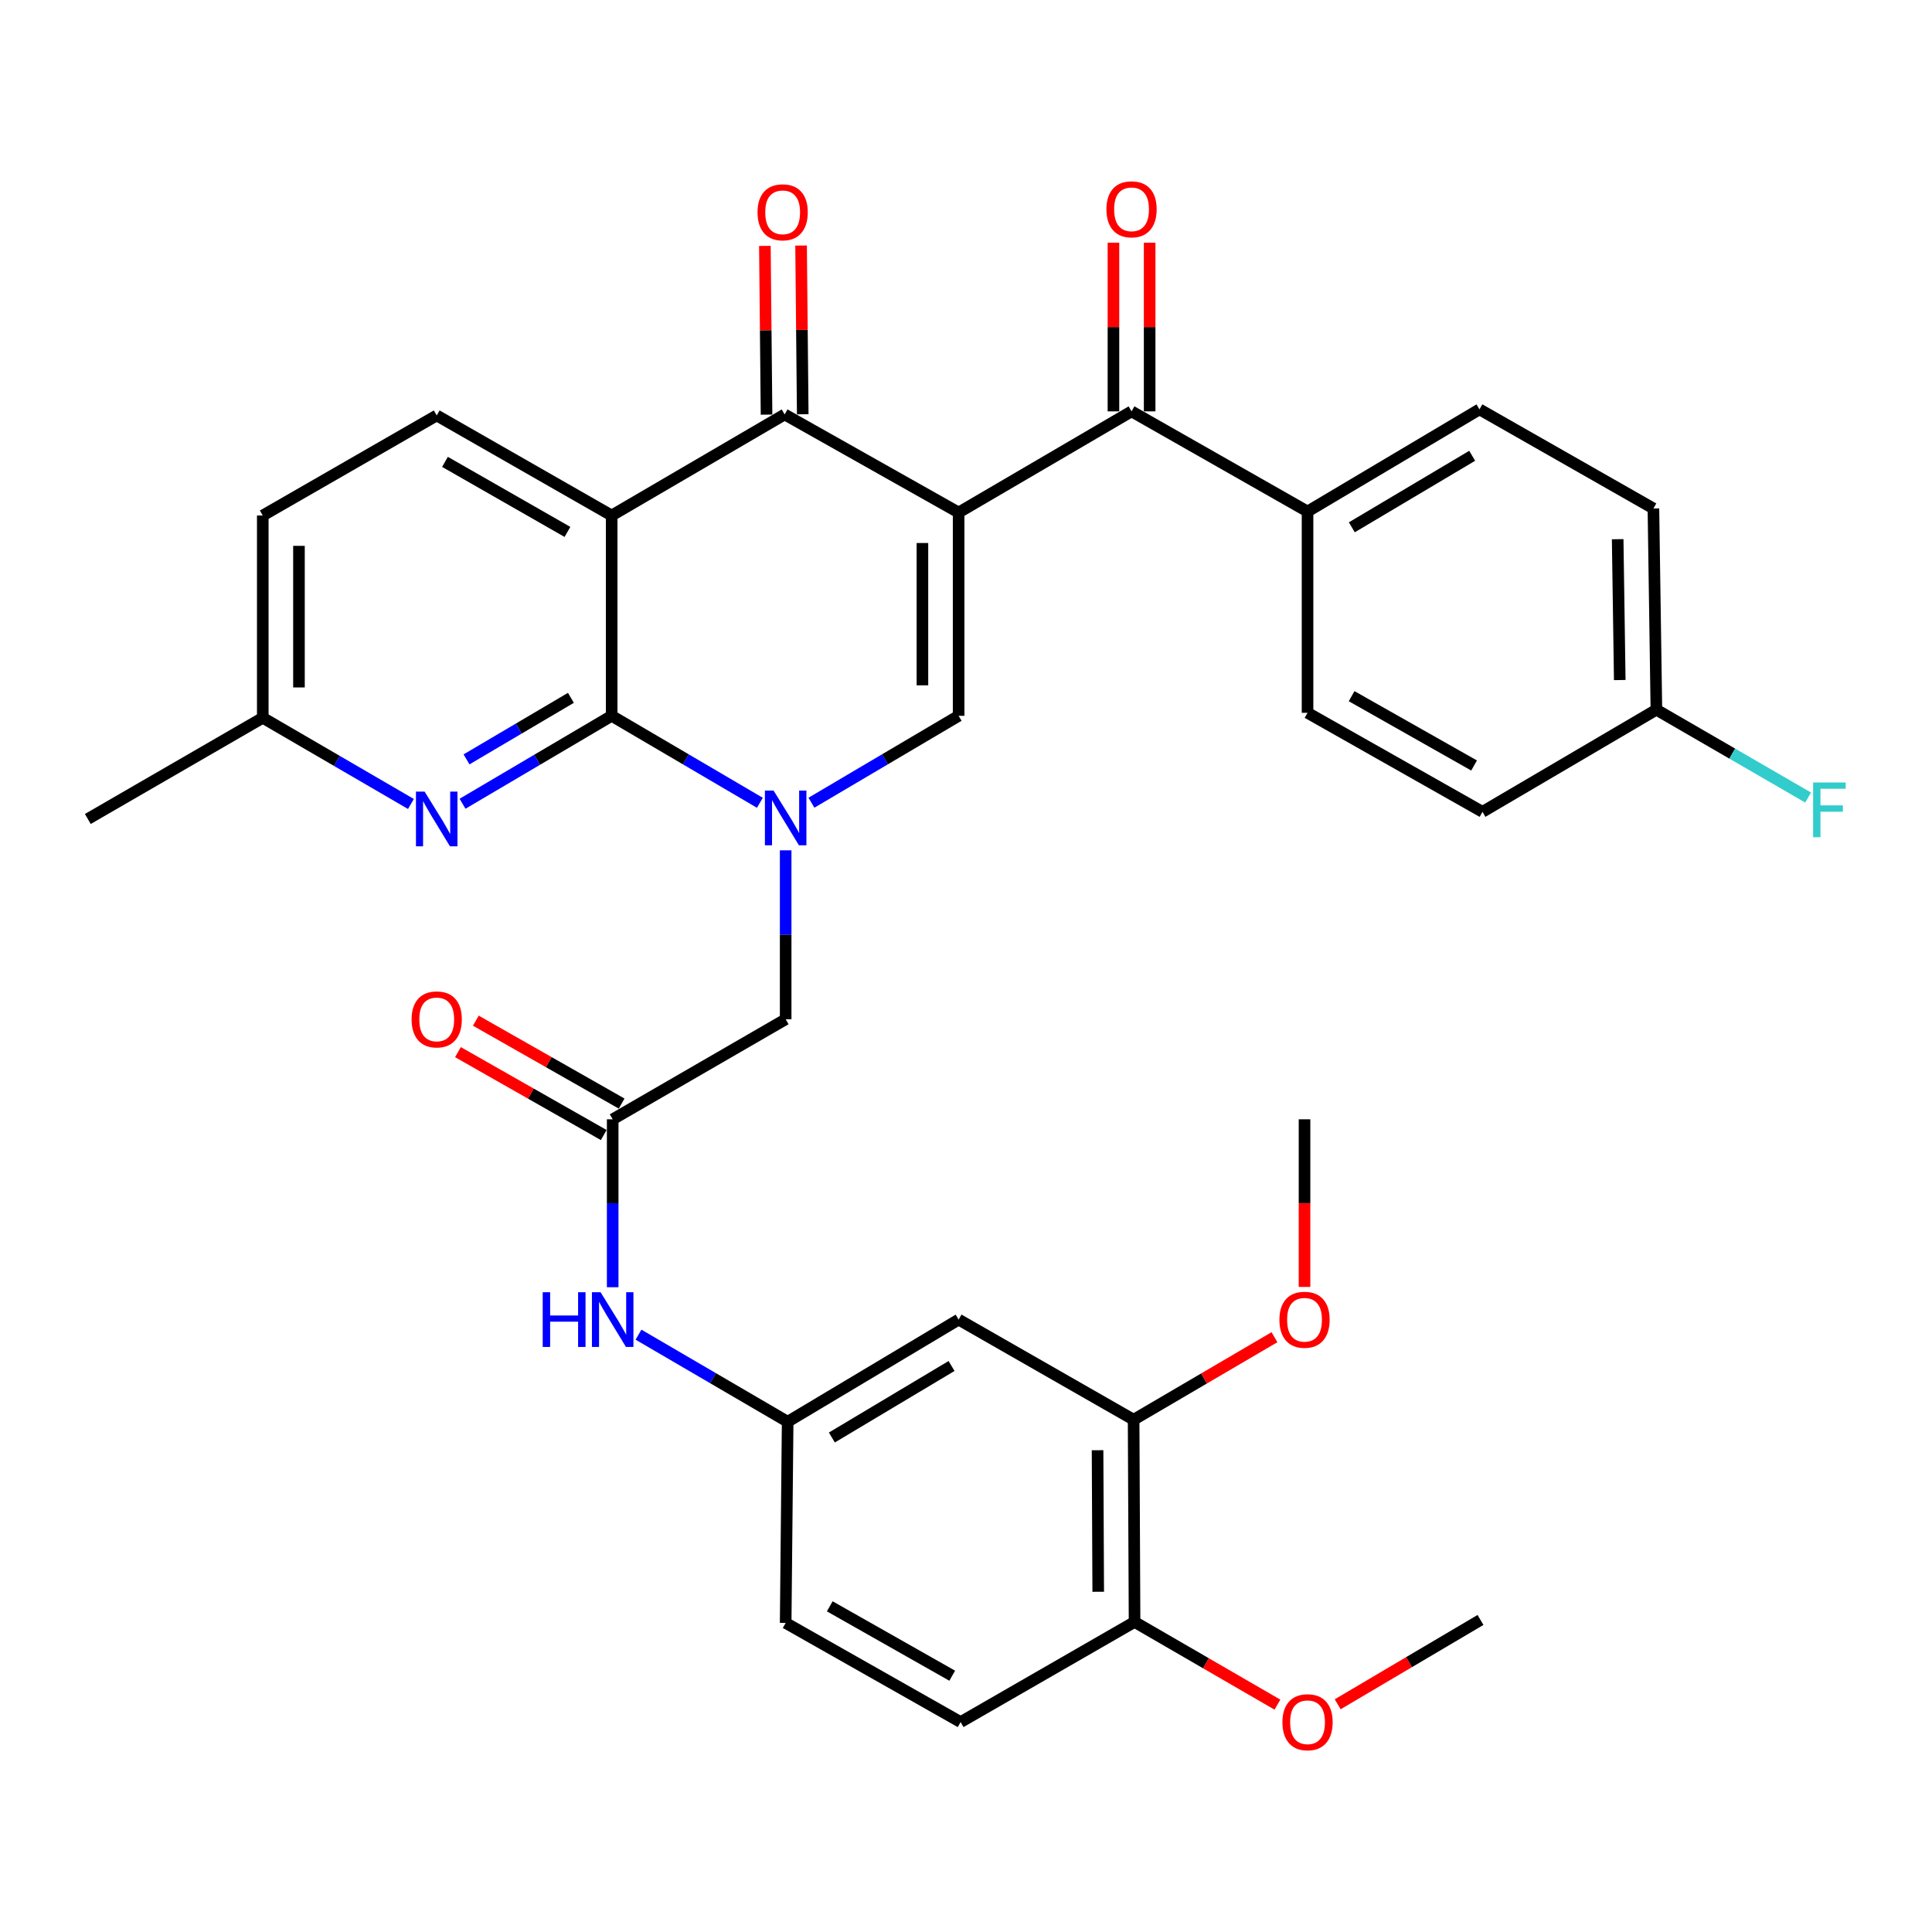 <?xml version='1.0' encoding='iso-8859-1'?>
<svg version='1.1' baseProfile='full'
              xmlns='http://www.w3.org/2000/svg'
                      xmlns:rdkit='http://www.rdkit.org/xml'
                      xmlns:xlink='http://www.w3.org/1999/xlink'
                  xml:space='preserve'
width='1000px' height='1000px' viewBox='0 0 1000 1000'>
<!-- END OF HEADER -->
<rect style='opacity:1.0;fill:#FFFFFF;stroke:none' width='1000' height='1000' x='0' y='0'> </rect>
<path class='bond-3' d='M 496.183,265.276 L 406.129,214.514' style='fill:none;fill-rule:evenodd;stroke:#000000;stroke-width:6px;stroke-linecap:butt;stroke-linejoin:miter;stroke-opacity:1' />
<path class='bond-4' d='M 496.183,265.276 L 496.183,370.506' style='fill:none;fill-rule:evenodd;stroke:#000000;stroke-width:6px;stroke-linecap:butt;stroke-linejoin:miter;stroke-opacity:1' />
<path class='bond-4' d='M 477.448,281.061 L 477.448,354.721' style='fill:none;fill-rule:evenodd;stroke:#000000;stroke-width:6px;stroke-linecap:butt;stroke-linejoin:miter;stroke-opacity:1' />
<path class='bond-5' d='M 496.183,265.276 L 585.686,212.921' style='fill:none;fill-rule:evenodd;stroke:#000000;stroke-width:6px;stroke-linecap:butt;stroke-linejoin:miter;stroke-opacity:1' />
<path class='bond-0' d='M 419.999,415.485 L 458.091,392.995' style='fill:none;fill-rule:evenodd;stroke:#0000FF;stroke-width:6px;stroke-linecap:butt;stroke-linejoin:miter;stroke-opacity:1' />
<path class='bond-0' d='M 458.091,392.995 L 496.183,370.506' style='fill:none;fill-rule:evenodd;stroke:#000000;stroke-width:6px;stroke-linecap:butt;stroke-linejoin:miter;stroke-opacity:1' />
<path class='bond-1' d='M 393.309,415.525 L 354.952,393.016' style='fill:none;fill-rule:evenodd;stroke:#0000FF;stroke-width:6px;stroke-linecap:butt;stroke-linejoin:miter;stroke-opacity:1' />
<path class='bond-1' d='M 354.952,393.016 L 316.595,370.506' style='fill:none;fill-rule:evenodd;stroke:#000000;stroke-width:6px;stroke-linecap:butt;stroke-linejoin:miter;stroke-opacity:1' />
<path class='bond-8' d='M 406.66,440.125 L 406.66,483.842' style='fill:none;fill-rule:evenodd;stroke:#0000FF;stroke-width:6px;stroke-linecap:butt;stroke-linejoin:miter;stroke-opacity:1' />
<path class='bond-8' d='M 406.66,483.842 L 406.66,527.559' style='fill:none;fill-rule:evenodd;stroke:#000000;stroke-width:6px;stroke-linecap:butt;stroke-linejoin:miter;stroke-opacity:1' />
<path class='bond-6' d='M 316.595,370.506 L 278.003,393.262' style='fill:none;fill-rule:evenodd;stroke:#000000;stroke-width:6px;stroke-linecap:butt;stroke-linejoin:miter;stroke-opacity:1' />
<path class='bond-6' d='M 278.003,393.262 L 239.41,416.019' style='fill:none;fill-rule:evenodd;stroke:#0000FF;stroke-width:6px;stroke-linecap:butt;stroke-linejoin:miter;stroke-opacity:1' />
<path class='bond-6' d='M 295.501,361.194 L 268.486,377.124' style='fill:none;fill-rule:evenodd;stroke:#000000;stroke-width:6px;stroke-linecap:butt;stroke-linejoin:miter;stroke-opacity:1' />
<path class='bond-6' d='M 268.486,377.124 L 241.471,393.053' style='fill:none;fill-rule:evenodd;stroke:#0000FF;stroke-width:6px;stroke-linecap:butt;stroke-linejoin:miter;stroke-opacity:1' />
<path class='bond-34' d='M 316.595,370.506 L 316.595,266.827' style='fill:none;fill-rule:evenodd;stroke:#000000;stroke-width:6px;stroke-linecap:butt;stroke-linejoin:miter;stroke-opacity:1' />
<path class='bond-2' d='M 316.595,266.827 L 406.129,214.514' style='fill:none;fill-rule:evenodd;stroke:#000000;stroke-width:6px;stroke-linecap:butt;stroke-linejoin:miter;stroke-opacity:1' />
<path class='bond-9' d='M 316.595,266.827 L 226.042,215.034' style='fill:none;fill-rule:evenodd;stroke:#000000;stroke-width:6px;stroke-linecap:butt;stroke-linejoin:miter;stroke-opacity:1' />
<path class='bond-9' d='M 293.711,275.321 L 230.323,239.066' style='fill:none;fill-rule:evenodd;stroke:#000000;stroke-width:6px;stroke-linecap:butt;stroke-linejoin:miter;stroke-opacity:1' />
<path class='bond-14' d='M 415.496,214.422 L 415.067,170.756' style='fill:none;fill-rule:evenodd;stroke:#000000;stroke-width:6px;stroke-linecap:butt;stroke-linejoin:miter;stroke-opacity:1' />
<path class='bond-14' d='M 415.067,170.756 L 414.637,127.09' style='fill:none;fill-rule:evenodd;stroke:#FF0000;stroke-width:6px;stroke-linecap:butt;stroke-linejoin:miter;stroke-opacity:1' />
<path class='bond-14' d='M 396.762,214.606 L 396.332,170.94' style='fill:none;fill-rule:evenodd;stroke:#000000;stroke-width:6px;stroke-linecap:butt;stroke-linejoin:miter;stroke-opacity:1' />
<path class='bond-14' d='M 396.332,170.94 L 395.903,127.275' style='fill:none;fill-rule:evenodd;stroke:#FF0000;stroke-width:6px;stroke-linecap:butt;stroke-linejoin:miter;stroke-opacity:1' />
<path class='bond-13' d='M 585.686,212.921 L 676.781,264.756' style='fill:none;fill-rule:evenodd;stroke:#000000;stroke-width:6px;stroke-linecap:butt;stroke-linejoin:miter;stroke-opacity:1' />
<path class='bond-16' d='M 595.054,212.921 L 595.054,169.276' style='fill:none;fill-rule:evenodd;stroke:#000000;stroke-width:6px;stroke-linecap:butt;stroke-linejoin:miter;stroke-opacity:1' />
<path class='bond-16' d='M 595.054,169.276 L 595.054,125.63' style='fill:none;fill-rule:evenodd;stroke:#FF0000;stroke-width:6px;stroke-linecap:butt;stroke-linejoin:miter;stroke-opacity:1' />
<path class='bond-16' d='M 576.318,212.921 L 576.318,169.276' style='fill:none;fill-rule:evenodd;stroke:#000000;stroke-width:6px;stroke-linecap:butt;stroke-linejoin:miter;stroke-opacity:1' />
<path class='bond-16' d='M 576.318,169.276 L 576.318,125.63' style='fill:none;fill-rule:evenodd;stroke:#FF0000;stroke-width:6px;stroke-linecap:butt;stroke-linejoin:miter;stroke-opacity:1' />
<path class='bond-19' d='M 212.698,416.139 L 174.353,393.832' style='fill:none;fill-rule:evenodd;stroke:#0000FF;stroke-width:6px;stroke-linecap:butt;stroke-linejoin:miter;stroke-opacity:1' />
<path class='bond-19' d='M 174.353,393.832 L 136.008,371.526' style='fill:none;fill-rule:evenodd;stroke:#000000;stroke-width:6px;stroke-linecap:butt;stroke-linejoin:miter;stroke-opacity:1' />
<path class='bond-7' d='M 317.126,579.352 L 406.66,527.559' style='fill:none;fill-rule:evenodd;stroke:#000000;stroke-width:6px;stroke-linecap:butt;stroke-linejoin:miter;stroke-opacity:1' />
<path class='bond-12' d='M 317.126,579.352 L 317.126,622.81' style='fill:none;fill-rule:evenodd;stroke:#000000;stroke-width:6px;stroke-linecap:butt;stroke-linejoin:miter;stroke-opacity:1' />
<path class='bond-12' d='M 317.126,622.81 L 317.126,666.269' style='fill:none;fill-rule:evenodd;stroke:#0000FF;stroke-width:6px;stroke-linecap:butt;stroke-linejoin:miter;stroke-opacity:1' />
<path class='bond-18' d='M 321.757,571.209 L 284.024,549.753' style='fill:none;fill-rule:evenodd;stroke:#000000;stroke-width:6px;stroke-linecap:butt;stroke-linejoin:miter;stroke-opacity:1' />
<path class='bond-18' d='M 284.024,549.753 L 246.292,528.298' style='fill:none;fill-rule:evenodd;stroke:#FF0000;stroke-width:6px;stroke-linecap:butt;stroke-linejoin:miter;stroke-opacity:1' />
<path class='bond-18' d='M 312.496,587.495 L 274.763,566.04' style='fill:none;fill-rule:evenodd;stroke:#000000;stroke-width:6px;stroke-linecap:butt;stroke-linejoin:miter;stroke-opacity:1' />
<path class='bond-18' d='M 274.763,566.04 L 237.031,544.584' style='fill:none;fill-rule:evenodd;stroke:#FF0000;stroke-width:6px;stroke-linecap:butt;stroke-linejoin:miter;stroke-opacity:1' />
<path class='bond-23' d='M 226.042,215.034 L 136.008,266.827' style='fill:none;fill-rule:evenodd;stroke:#000000;stroke-width:6px;stroke-linecap:butt;stroke-linejoin:miter;stroke-opacity:1' />
<path class='bond-10' d='M 496.183,683.021 L 407.69,735.896' style='fill:none;fill-rule:evenodd;stroke:#000000;stroke-width:6px;stroke-linecap:butt;stroke-linejoin:miter;stroke-opacity:1' />
<path class='bond-10' d='M 492.519,707.035 L 430.574,744.047' style='fill:none;fill-rule:evenodd;stroke:#000000;stroke-width:6px;stroke-linecap:butt;stroke-linejoin:miter;stroke-opacity:1' />
<path class='bond-11' d='M 496.183,683.021 L 586.758,734.844' style='fill:none;fill-rule:evenodd;stroke:#000000;stroke-width:6px;stroke-linecap:butt;stroke-linejoin:miter;stroke-opacity:1' />
<path class='bond-26' d='M 586.758,734.844 L 623.207,713.491' style='fill:none;fill-rule:evenodd;stroke:#000000;stroke-width:6px;stroke-linecap:butt;stroke-linejoin:miter;stroke-opacity:1' />
<path class='bond-26' d='M 623.207,713.491 L 659.657,692.138' style='fill:none;fill-rule:evenodd;stroke:#FF0000;stroke-width:6px;stroke-linecap:butt;stroke-linejoin:miter;stroke-opacity:1' />
<path class='bond-37' d='M 586.758,734.844 L 587.247,839.512' style='fill:none;fill-rule:evenodd;stroke:#000000;stroke-width:6px;stroke-linecap:butt;stroke-linejoin:miter;stroke-opacity:1' />
<path class='bond-37' d='M 568.096,750.632 L 568.439,823.899' style='fill:none;fill-rule:evenodd;stroke:#000000;stroke-width:6px;stroke-linecap:butt;stroke-linejoin:miter;stroke-opacity:1' />
<path class='bond-15' d='M 330.488,690.822 L 369.089,713.359' style='fill:none;fill-rule:evenodd;stroke:#0000FF;stroke-width:6px;stroke-linecap:butt;stroke-linejoin:miter;stroke-opacity:1' />
<path class='bond-15' d='M 369.089,713.359 L 407.69,735.896' style='fill:none;fill-rule:evenodd;stroke:#000000;stroke-width:6px;stroke-linecap:butt;stroke-linejoin:miter;stroke-opacity:1' />
<path class='bond-20' d='M 676.781,264.756 L 765.773,211.881' style='fill:none;fill-rule:evenodd;stroke:#000000;stroke-width:6px;stroke-linecap:butt;stroke-linejoin:miter;stroke-opacity:1' />
<path class='bond-20' d='M 699.7,272.931 L 761.994,235.919' style='fill:none;fill-rule:evenodd;stroke:#000000;stroke-width:6px;stroke-linecap:butt;stroke-linejoin:miter;stroke-opacity:1' />
<path class='bond-21' d='M 676.781,264.756 L 676.781,368.955' style='fill:none;fill-rule:evenodd;stroke:#000000;stroke-width:6px;stroke-linecap:butt;stroke-linejoin:miter;stroke-opacity:1' />
<path class='bond-24' d='M 407.69,735.896 L 406.66,840.032' style='fill:none;fill-rule:evenodd;stroke:#000000;stroke-width:6px;stroke-linecap:butt;stroke-linejoin:miter;stroke-opacity:1' />
<path class='bond-17' d='M 587.247,839.512 L 497.214,891.346' style='fill:none;fill-rule:evenodd;stroke:#000000;stroke-width:6px;stroke-linecap:butt;stroke-linejoin:miter;stroke-opacity:1' />
<path class='bond-30' d='M 587.247,839.512 L 624.221,860.917' style='fill:none;fill-rule:evenodd;stroke:#000000;stroke-width:6px;stroke-linecap:butt;stroke-linejoin:miter;stroke-opacity:1' />
<path class='bond-30' d='M 624.221,860.917 L 661.195,882.323' style='fill:none;fill-rule:evenodd;stroke:#FF0000;stroke-width:6px;stroke-linecap:butt;stroke-linejoin:miter;stroke-opacity:1' />
<path class='bond-31' d='M 136.008,371.526 L 45.455,423.901' style='fill:none;fill-rule:evenodd;stroke:#000000;stroke-width:6px;stroke-linecap:butt;stroke-linejoin:miter;stroke-opacity:1' />
<path class='bond-36' d='M 136.008,371.526 L 136.008,266.827' style='fill:none;fill-rule:evenodd;stroke:#000000;stroke-width:6px;stroke-linecap:butt;stroke-linejoin:miter;stroke-opacity:1' />
<path class='bond-36' d='M 154.744,355.821 L 154.744,282.532' style='fill:none;fill-rule:evenodd;stroke:#000000;stroke-width:6px;stroke-linecap:butt;stroke-linejoin:miter;stroke-opacity:1' />
<path class='bond-27' d='M 765.773,211.881 L 855.807,263.184' style='fill:none;fill-rule:evenodd;stroke:#000000;stroke-width:6px;stroke-linecap:butt;stroke-linejoin:miter;stroke-opacity:1' />
<path class='bond-28' d='M 676.781,368.955 L 767.335,420.206' style='fill:none;fill-rule:evenodd;stroke:#000000;stroke-width:6px;stroke-linecap:butt;stroke-linejoin:miter;stroke-opacity:1' />
<path class='bond-28' d='M 699.592,360.338 L 762.98,396.214' style='fill:none;fill-rule:evenodd;stroke:#000000;stroke-width:6px;stroke-linecap:butt;stroke-linejoin:miter;stroke-opacity:1' />
<path class='bond-22' d='M 497.214,891.346 L 406.66,840.032' style='fill:none;fill-rule:evenodd;stroke:#000000;stroke-width:6px;stroke-linecap:butt;stroke-linejoin:miter;stroke-opacity:1' />
<path class='bond-22' d='M 492.867,867.349 L 429.48,831.429' style='fill:none;fill-rule:evenodd;stroke:#000000;stroke-width:6px;stroke-linecap:butt;stroke-linejoin:miter;stroke-opacity:1' />
<path class='bond-25' d='M 857.347,367.342 L 767.335,420.206' style='fill:none;fill-rule:evenodd;stroke:#000000;stroke-width:6px;stroke-linecap:butt;stroke-linejoin:miter;stroke-opacity:1' />
<path class='bond-29' d='M 857.347,367.342 L 896.616,390.073' style='fill:none;fill-rule:evenodd;stroke:#000000;stroke-width:6px;stroke-linecap:butt;stroke-linejoin:miter;stroke-opacity:1' />
<path class='bond-29' d='M 896.616,390.073 L 935.885,412.805' style='fill:none;fill-rule:evenodd;stroke:#33CCCC;stroke-width:6px;stroke-linecap:butt;stroke-linejoin:miter;stroke-opacity:1' />
<path class='bond-35' d='M 857.347,367.342 L 855.807,263.184' style='fill:none;fill-rule:evenodd;stroke:#000000;stroke-width:6px;stroke-linecap:butt;stroke-linejoin:miter;stroke-opacity:1' />
<path class='bond-35' d='M 838.383,351.995 L 837.305,279.085' style='fill:none;fill-rule:evenodd;stroke:#000000;stroke-width:6px;stroke-linecap:butt;stroke-linejoin:miter;stroke-opacity:1' />
<path class='bond-32' d='M 675.22,666.109 L 675.22,622.73' style='fill:none;fill-rule:evenodd;stroke:#FF0000;stroke-width:6px;stroke-linecap:butt;stroke-linejoin:miter;stroke-opacity:1' />
<path class='bond-32' d='M 675.22,622.73 L 675.22,579.352' style='fill:none;fill-rule:evenodd;stroke:#000000;stroke-width:6px;stroke-linecap:butt;stroke-linejoin:miter;stroke-opacity:1' />
<path class='bond-33' d='M 692.38,882.135 L 729.342,860.308' style='fill:none;fill-rule:evenodd;stroke:#FF0000;stroke-width:6px;stroke-linecap:butt;stroke-linejoin:miter;stroke-opacity:1' />
<path class='bond-33' d='M 729.342,860.308 L 766.304,838.482' style='fill:none;fill-rule:evenodd;stroke:#000000;stroke-width:6px;stroke-linecap:butt;stroke-linejoin:miter;stroke-opacity:1' />
<path  class='atom-1' d='M 400.4 409.2
L 409.68 424.2
Q 410.6 425.68, 412.08 428.36
Q 413.56 431.04, 413.64 431.2
L 413.64 409.2
L 417.4 409.2
L 417.4 437.52
L 413.52 437.52
L 403.56 421.12
Q 402.4 419.2, 401.16 417
Q 399.96 414.8, 399.6 414.12
L 399.6 437.52
L 395.92 437.52
L 395.92 409.2
L 400.4 409.2
' fill='#0000FF'/>
<path  class='atom-7' d='M 219.782 409.741
L 229.062 424.741
Q 229.982 426.221, 231.462 428.901
Q 232.942 431.581, 233.022 431.741
L 233.022 409.741
L 236.782 409.741
L 236.782 438.061
L 232.902 438.061
L 222.942 421.661
Q 221.782 419.741, 220.542 417.541
Q 219.342 415.341, 218.982 414.661
L 218.982 438.061
L 215.302 438.061
L 215.302 409.741
L 219.782 409.741
' fill='#0000FF'/>
<path  class='atom-13' d='M 280.906 668.861
L 284.746 668.861
L 284.746 680.901
L 299.226 680.901
L 299.226 668.861
L 303.066 668.861
L 303.066 697.181
L 299.226 697.181
L 299.226 684.101
L 284.746 684.101
L 284.746 697.181
L 280.906 697.181
L 280.906 668.861
' fill='#0000FF'/>
<path  class='atom-13' d='M 310.866 668.861
L 320.146 683.861
Q 321.066 685.341, 322.546 688.021
Q 324.026 690.701, 324.106 690.861
L 324.106 668.861
L 327.866 668.861
L 327.866 697.181
L 323.986 697.181
L 314.026 680.781
Q 312.866 678.861, 311.626 676.661
Q 310.426 674.461, 310.066 673.781
L 310.066 697.181
L 306.386 697.181
L 306.386 668.861
L 310.866 668.861
' fill='#0000FF'/>
<path  class='atom-15' d='M 392.099 109.885
Q 392.099 103.085, 395.459 99.285
Q 398.819 95.485, 405.099 95.485
Q 411.379 95.485, 414.739 99.285
Q 418.099 103.085, 418.099 109.885
Q 418.099 116.765, 414.699 120.685
Q 411.299 124.565, 405.099 124.565
Q 398.859 124.565, 395.459 120.685
Q 392.099 116.805, 392.099 109.885
M 405.099 121.365
Q 409.419 121.365, 411.739 118.485
Q 414.099 115.565, 414.099 109.885
Q 414.099 104.325, 411.739 101.525
Q 409.419 98.685, 405.099 98.685
Q 400.779 98.685, 398.419 101.485
Q 396.099 104.285, 396.099 109.885
Q 396.099 115.605, 398.419 118.485
Q 400.779 121.365, 405.099 121.365
' fill='#FF0000'/>
<path  class='atom-17' d='M 572.686 108.334
Q 572.686 101.534, 576.046 97.734
Q 579.406 93.934, 585.686 93.934
Q 591.966 93.934, 595.326 97.734
Q 598.686 101.534, 598.686 108.334
Q 598.686 115.214, 595.286 119.134
Q 591.886 123.014, 585.686 123.014
Q 579.446 123.014, 576.046 119.134
Q 572.686 115.254, 572.686 108.334
M 585.686 119.814
Q 590.006 119.814, 592.326 116.934
Q 594.686 114.014, 594.686 108.334
Q 594.686 102.774, 592.326 99.974
Q 590.006 97.134, 585.686 97.134
Q 581.366 97.134, 579.006 99.934
Q 576.686 102.734, 576.686 108.334
Q 576.686 114.054, 579.006 116.934
Q 581.366 119.814, 585.686 119.814
' fill='#FF0000'/>
<path  class='atom-19' d='M 213.042 527.639
Q 213.042 520.839, 216.402 517.039
Q 219.762 513.239, 226.042 513.239
Q 232.322 513.239, 235.682 517.039
Q 239.042 520.839, 239.042 527.639
Q 239.042 534.519, 235.642 538.439
Q 232.242 542.319, 226.042 542.319
Q 219.802 542.319, 216.402 538.439
Q 213.042 534.559, 213.042 527.639
M 226.042 539.119
Q 230.362 539.119, 232.682 536.239
Q 235.042 533.319, 235.042 527.639
Q 235.042 522.079, 232.682 519.279
Q 230.362 516.439, 226.042 516.439
Q 221.722 516.439, 219.362 519.239
Q 217.042 522.039, 217.042 527.639
Q 217.042 533.359, 219.362 536.239
Q 221.722 539.119, 226.042 539.119
' fill='#FF0000'/>
<path  class='atom-27' d='M 662.22 683.101
Q 662.22 676.301, 665.58 672.501
Q 668.94 668.701, 675.22 668.701
Q 681.5 668.701, 684.86 672.501
Q 688.22 676.301, 688.22 683.101
Q 688.22 689.981, 684.82 693.901
Q 681.42 697.781, 675.22 697.781
Q 668.98 697.781, 665.58 693.901
Q 662.22 690.021, 662.22 683.101
M 675.22 694.581
Q 679.54 694.581, 681.86 691.701
Q 684.22 688.781, 684.22 683.101
Q 684.22 677.541, 681.86 674.741
Q 679.54 671.901, 675.22 671.901
Q 670.9 671.901, 668.54 674.701
Q 666.22 677.501, 666.22 683.101
Q 666.22 688.821, 668.54 691.701
Q 670.9 694.581, 675.22 694.581
' fill='#FF0000'/>
<path  class='atom-30' d='M 938.471 405.016
L 955.311 405.016
L 955.311 408.256
L 942.271 408.256
L 942.271 416.856
L 953.871 416.856
L 953.871 420.136
L 942.271 420.136
L 942.271 433.336
L 938.471 433.336
L 938.471 405.016
' fill='#33CCCC'/>
<path  class='atom-31' d='M 663.781 891.426
Q 663.781 884.626, 667.141 880.826
Q 670.501 877.026, 676.781 877.026
Q 683.061 877.026, 686.421 880.826
Q 689.781 884.626, 689.781 891.426
Q 689.781 898.306, 686.381 902.226
Q 682.981 906.106, 676.781 906.106
Q 670.541 906.106, 667.141 902.226
Q 663.781 898.346, 663.781 891.426
M 676.781 902.906
Q 681.101 902.906, 683.421 900.026
Q 685.781 897.106, 685.781 891.426
Q 685.781 885.866, 683.421 883.066
Q 681.101 880.226, 676.781 880.226
Q 672.461 880.226, 670.101 883.026
Q 667.781 885.826, 667.781 891.426
Q 667.781 897.146, 670.101 900.026
Q 672.461 902.906, 676.781 902.906
' fill='#FF0000'/>
</svg>
